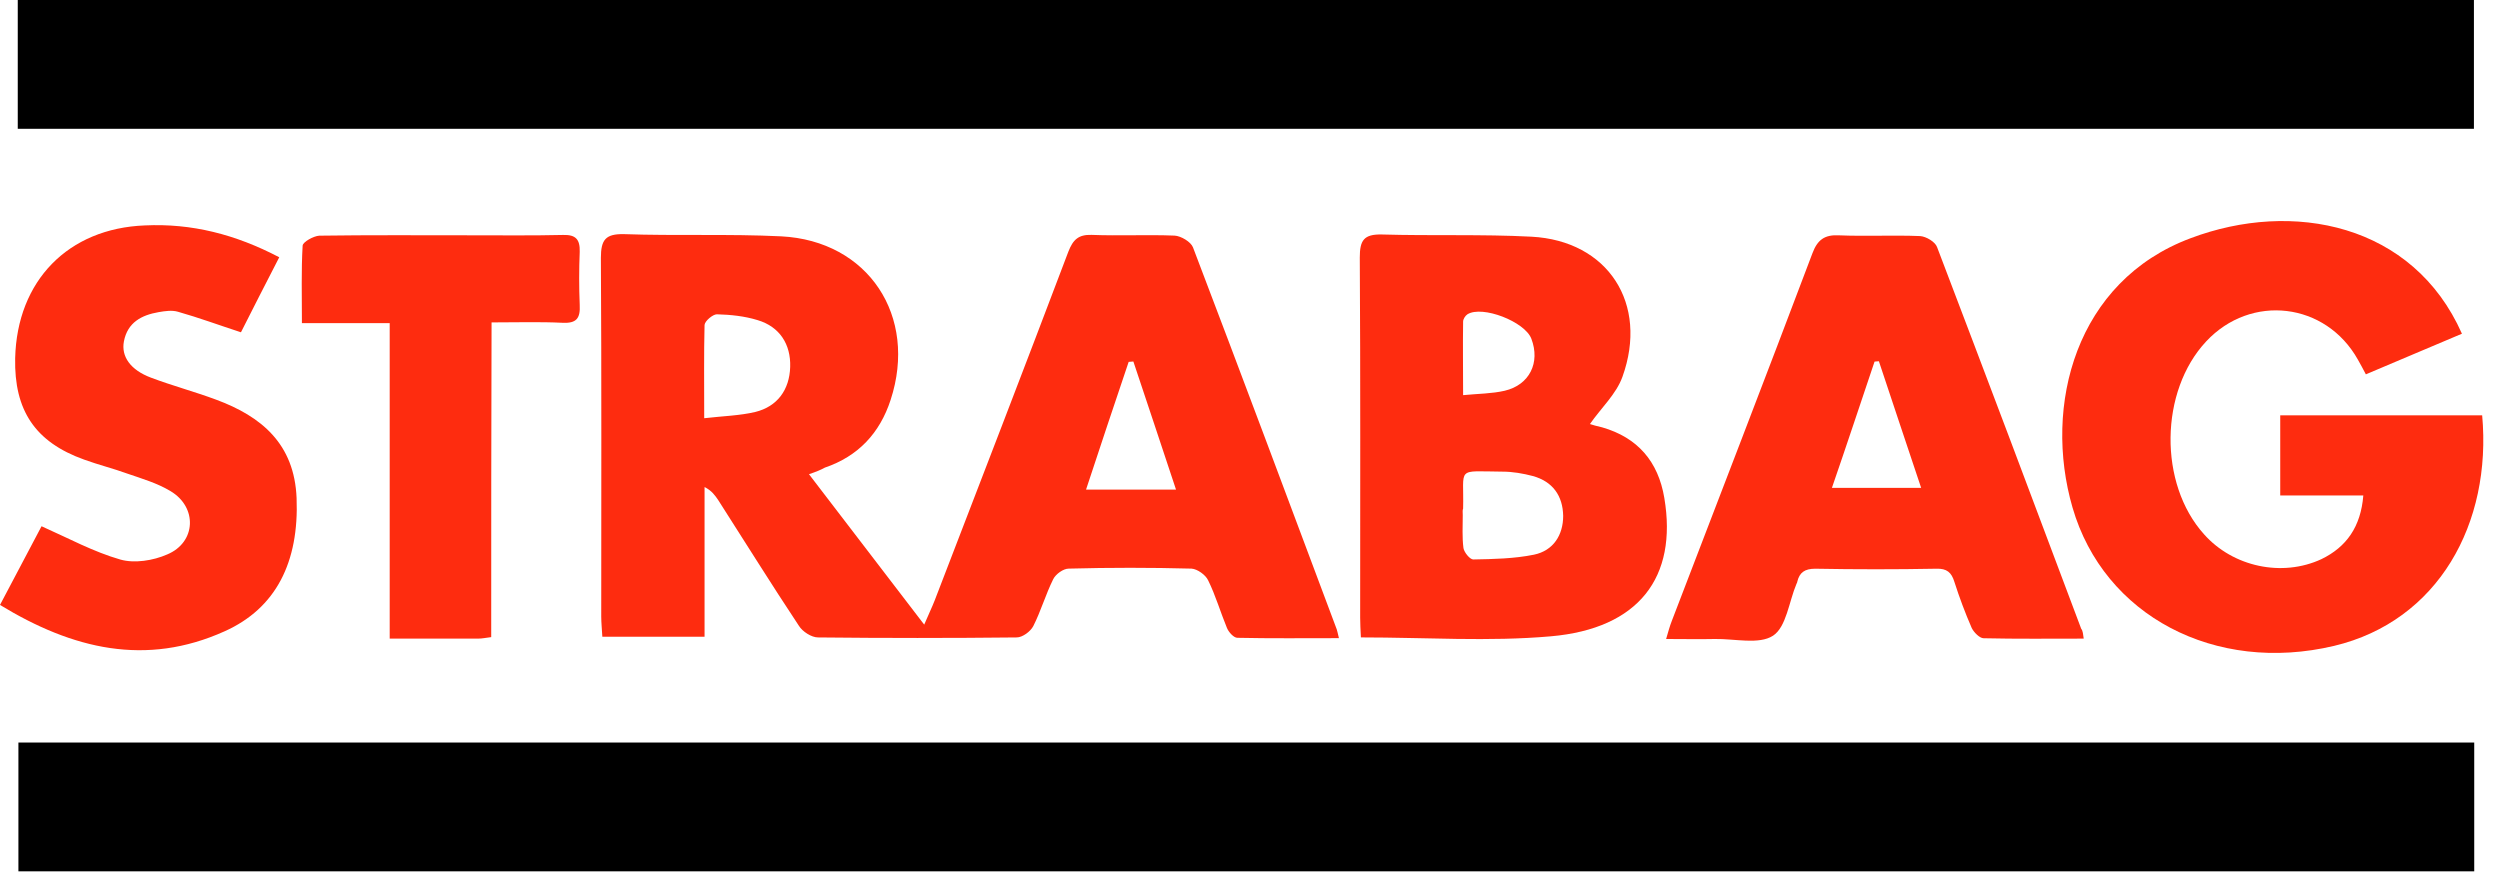 <svg width="107" height="38" viewBox="0 0 107 38" fill="none" xmlns="http://www.w3.org/2000/svg">
<path d="M0.76 5.513C0.76 3.649 0.76 1.864 0.76 0C35.796 0 70.816 0 105.884 0C105.884 1.817 105.884 3.634 105.884 5.513C70.879 5.513 35.858 5.513 0.76 5.513Z" fill="black"/>
<path d="M105.897 31.78C105.897 33.644 105.897 35.445 105.897 37.294C70.86 37.294 35.84 37.294 0.788 37.294C0.788 35.461 0.788 33.644 0.788 31.78C35.809 31.78 70.814 31.78 105.897 31.78Z" fill="black"/>
<path d="M34.624 20.296C36.294 22.474 37.871 24.541 39.556 26.734C39.742 26.295 39.881 26.013 40.004 25.7C41.922 20.719 43.839 15.754 45.725 10.773C45.926 10.256 46.158 10.037 46.715 10.053C47.905 10.1 49.08 10.037 50.271 10.084C50.549 10.1 50.967 10.35 51.059 10.585C53.131 16.02 55.172 21.487 57.213 26.938C57.244 27.032 57.26 27.125 57.306 27.313C55.822 27.313 54.384 27.329 52.961 27.298C52.807 27.298 52.59 27.063 52.513 26.875C52.234 26.201 52.033 25.497 51.709 24.839C51.601 24.604 51.245 24.353 50.998 24.337C49.25 24.29 47.488 24.29 45.741 24.337C45.509 24.337 45.184 24.572 45.076 24.792C44.751 25.45 44.55 26.154 44.225 26.797C44.102 27.032 43.761 27.282 43.514 27.282C40.685 27.313 37.855 27.313 35.01 27.282C34.732 27.282 34.345 27.032 34.191 26.781C33.016 25.011 31.887 23.194 30.743 21.409C30.604 21.205 30.465 21.001 30.155 20.845C30.155 22.959 30.155 25.074 30.155 27.251C28.655 27.251 27.248 27.251 25.78 27.251C25.764 26.938 25.733 26.655 25.733 26.389C25.733 21.267 25.749 16.161 25.718 11.04C25.718 10.256 25.919 10.006 26.707 10.021C28.949 10.1 31.191 10.006 33.433 10.115C37.159 10.303 39.293 13.53 38.118 17.117C37.654 18.542 36.727 19.529 35.304 20.014C35.134 20.108 34.948 20.187 34.624 20.296ZM30.14 17.9C30.959 17.806 31.655 17.79 32.32 17.634C33.279 17.399 33.789 16.678 33.82 15.707C33.851 14.736 33.371 13.984 32.428 13.702C31.872 13.53 31.269 13.467 30.681 13.452C30.511 13.452 30.171 13.734 30.155 13.906C30.124 15.159 30.14 16.428 30.14 17.9ZM50.333 20.954C49.699 19.028 49.096 17.242 48.508 15.472C48.446 15.472 48.385 15.488 48.307 15.488C47.704 17.273 47.101 19.075 46.483 20.954C47.565 20.954 48.477 20.954 49.405 20.954C49.652 20.954 49.9 20.954 50.333 20.954Z" fill="#FE2C0F"/>
<path d="M101.15 21.206C99.929 21.206 98.8 21.206 97.594 21.206C97.594 20.063 97.594 18.951 97.594 17.776C100.47 17.776 103.346 17.776 106.237 17.776C106.655 22.396 104.367 26.578 99.898 27.644C94.811 28.85 90.049 26.359 88.704 21.723C87.436 17.353 88.843 12.028 93.76 10.195C98.12 8.55 103.284 9.569 105.371 14.283C104.011 14.863 102.65 15.427 101.259 16.022C101.135 15.787 101.027 15.583 100.919 15.395C99.542 12.936 96.342 12.56 94.425 14.612C92.43 16.742 92.384 20.705 94.332 22.866C95.569 24.26 97.672 24.715 99.357 23.931C100.423 23.415 101.042 22.553 101.15 21.206Z" fill="#FE2C0F"/>
<path d="M58.246 27.281C58.23 26.952 58.215 26.686 58.215 26.435C58.215 21.298 58.23 16.16 58.199 11.023C58.199 10.287 58.369 10.02 59.142 10.036C61.276 10.099 63.425 10.02 65.543 10.13C68.822 10.302 70.569 12.996 69.44 16.129C69.177 16.865 68.528 17.46 68.049 18.149C68.141 18.181 68.357 18.244 68.574 18.291C70.089 18.729 70.971 19.747 71.233 21.313C71.805 24.712 70.136 26.905 66.378 27.234C63.719 27.469 61.029 27.281 58.246 27.281ZM62.606 22.05C62.606 22.52 62.575 22.989 62.636 23.459C62.668 23.647 62.915 23.945 63.054 23.945C63.92 23.929 64.801 23.913 65.651 23.741C66.487 23.569 66.904 22.895 66.904 22.081C66.889 21.219 66.456 20.609 65.605 20.374C65.188 20.264 64.74 20.186 64.307 20.186C62.281 20.17 62.668 19.966 62.621 21.768C62.59 21.83 62.606 21.94 62.606 22.05ZM62.621 16.912C63.286 16.849 63.858 16.849 64.4 16.724C65.466 16.474 65.93 15.518 65.543 14.5C65.265 13.764 63.441 13.059 62.807 13.451C62.714 13.513 62.621 13.654 62.621 13.764C62.606 14.782 62.621 15.784 62.621 16.912Z" fill="#FE2C0F"/>
<path d="M89.183 27.333C87.73 27.333 86.323 27.349 84.9 27.317C84.73 27.317 84.483 27.067 84.39 26.879C84.111 26.237 83.864 25.579 83.648 24.905C83.524 24.498 83.323 24.326 82.875 24.341C81.143 24.373 79.427 24.373 77.695 24.341C77.247 24.341 77.015 24.498 76.922 24.905C76.922 24.937 76.907 24.952 76.891 24.984C76.566 25.751 76.458 26.832 75.886 27.208C75.283 27.599 74.247 27.333 73.397 27.349C72.732 27.364 72.067 27.349 71.31 27.349C71.402 27.035 71.464 26.801 71.557 26.566C73.567 21.319 75.592 16.087 77.572 10.84C77.788 10.261 78.097 10.041 78.7 10.072C79.86 10.12 81.019 10.057 82.179 10.104C82.442 10.12 82.828 10.354 82.906 10.574C84.977 16.009 87.034 21.459 89.075 26.91C89.152 27.004 89.152 27.145 89.183 27.333ZM80.416 15.461C80.354 15.461 80.293 15.476 80.231 15.476C79.628 17.262 79.04 19.047 78.406 20.88C79.721 20.88 80.927 20.88 82.225 20.88C81.607 19.016 81.004 17.246 80.416 15.461Z" fill="#FE2C0F"/>
<path d="M11.952 11.011C11.349 12.17 10.808 13.251 10.313 14.222C9.354 13.909 8.504 13.595 7.623 13.345C7.36 13.266 7.066 13.313 6.788 13.36C6.061 13.486 5.458 13.799 5.303 14.613C5.18 15.256 5.582 15.835 6.463 16.164C7.375 16.509 8.318 16.759 9.246 17.104C11.194 17.824 12.601 18.999 12.694 21.317C12.802 24.058 11.813 26.032 9.617 27.018C6.247 28.538 3.108 27.786 0 25.891C0.634 24.685 1.252 23.526 1.778 22.523C2.938 23.04 4.005 23.62 5.149 23.948C5.752 24.121 6.556 23.995 7.159 23.729C8.396 23.212 8.458 21.709 7.298 21.02C6.726 20.675 6.076 20.487 5.442 20.268C4.839 20.048 4.206 19.892 3.603 19.672C1.5 18.921 0.603 17.558 0.649 15.334C0.727 12.013 2.922 9.774 6.2 9.648C8.195 9.554 10.066 10.024 11.952 11.011Z" fill="#FE2C0F"/>
<path d="M21.024 27.269C20.776 27.301 20.622 27.332 20.483 27.332C19.246 27.332 18.024 27.332 16.679 27.332C16.679 22.837 16.679 18.389 16.679 13.831C15.38 13.831 14.19 13.831 12.922 13.831C12.922 12.64 12.891 11.575 12.953 10.51C12.968 10.353 13.417 10.103 13.664 10.087C15.829 10.056 17.993 10.071 20.158 10.071C21.472 10.071 22.786 10.087 24.101 10.056C24.642 10.04 24.827 10.244 24.812 10.776C24.781 11.528 24.781 12.296 24.812 13.047C24.843 13.627 24.673 13.846 24.07 13.815C23.096 13.768 22.122 13.799 21.039 13.799C21.024 18.341 21.024 22.79 21.024 27.269Z" fill="#FE2C0F"/>
</svg>
